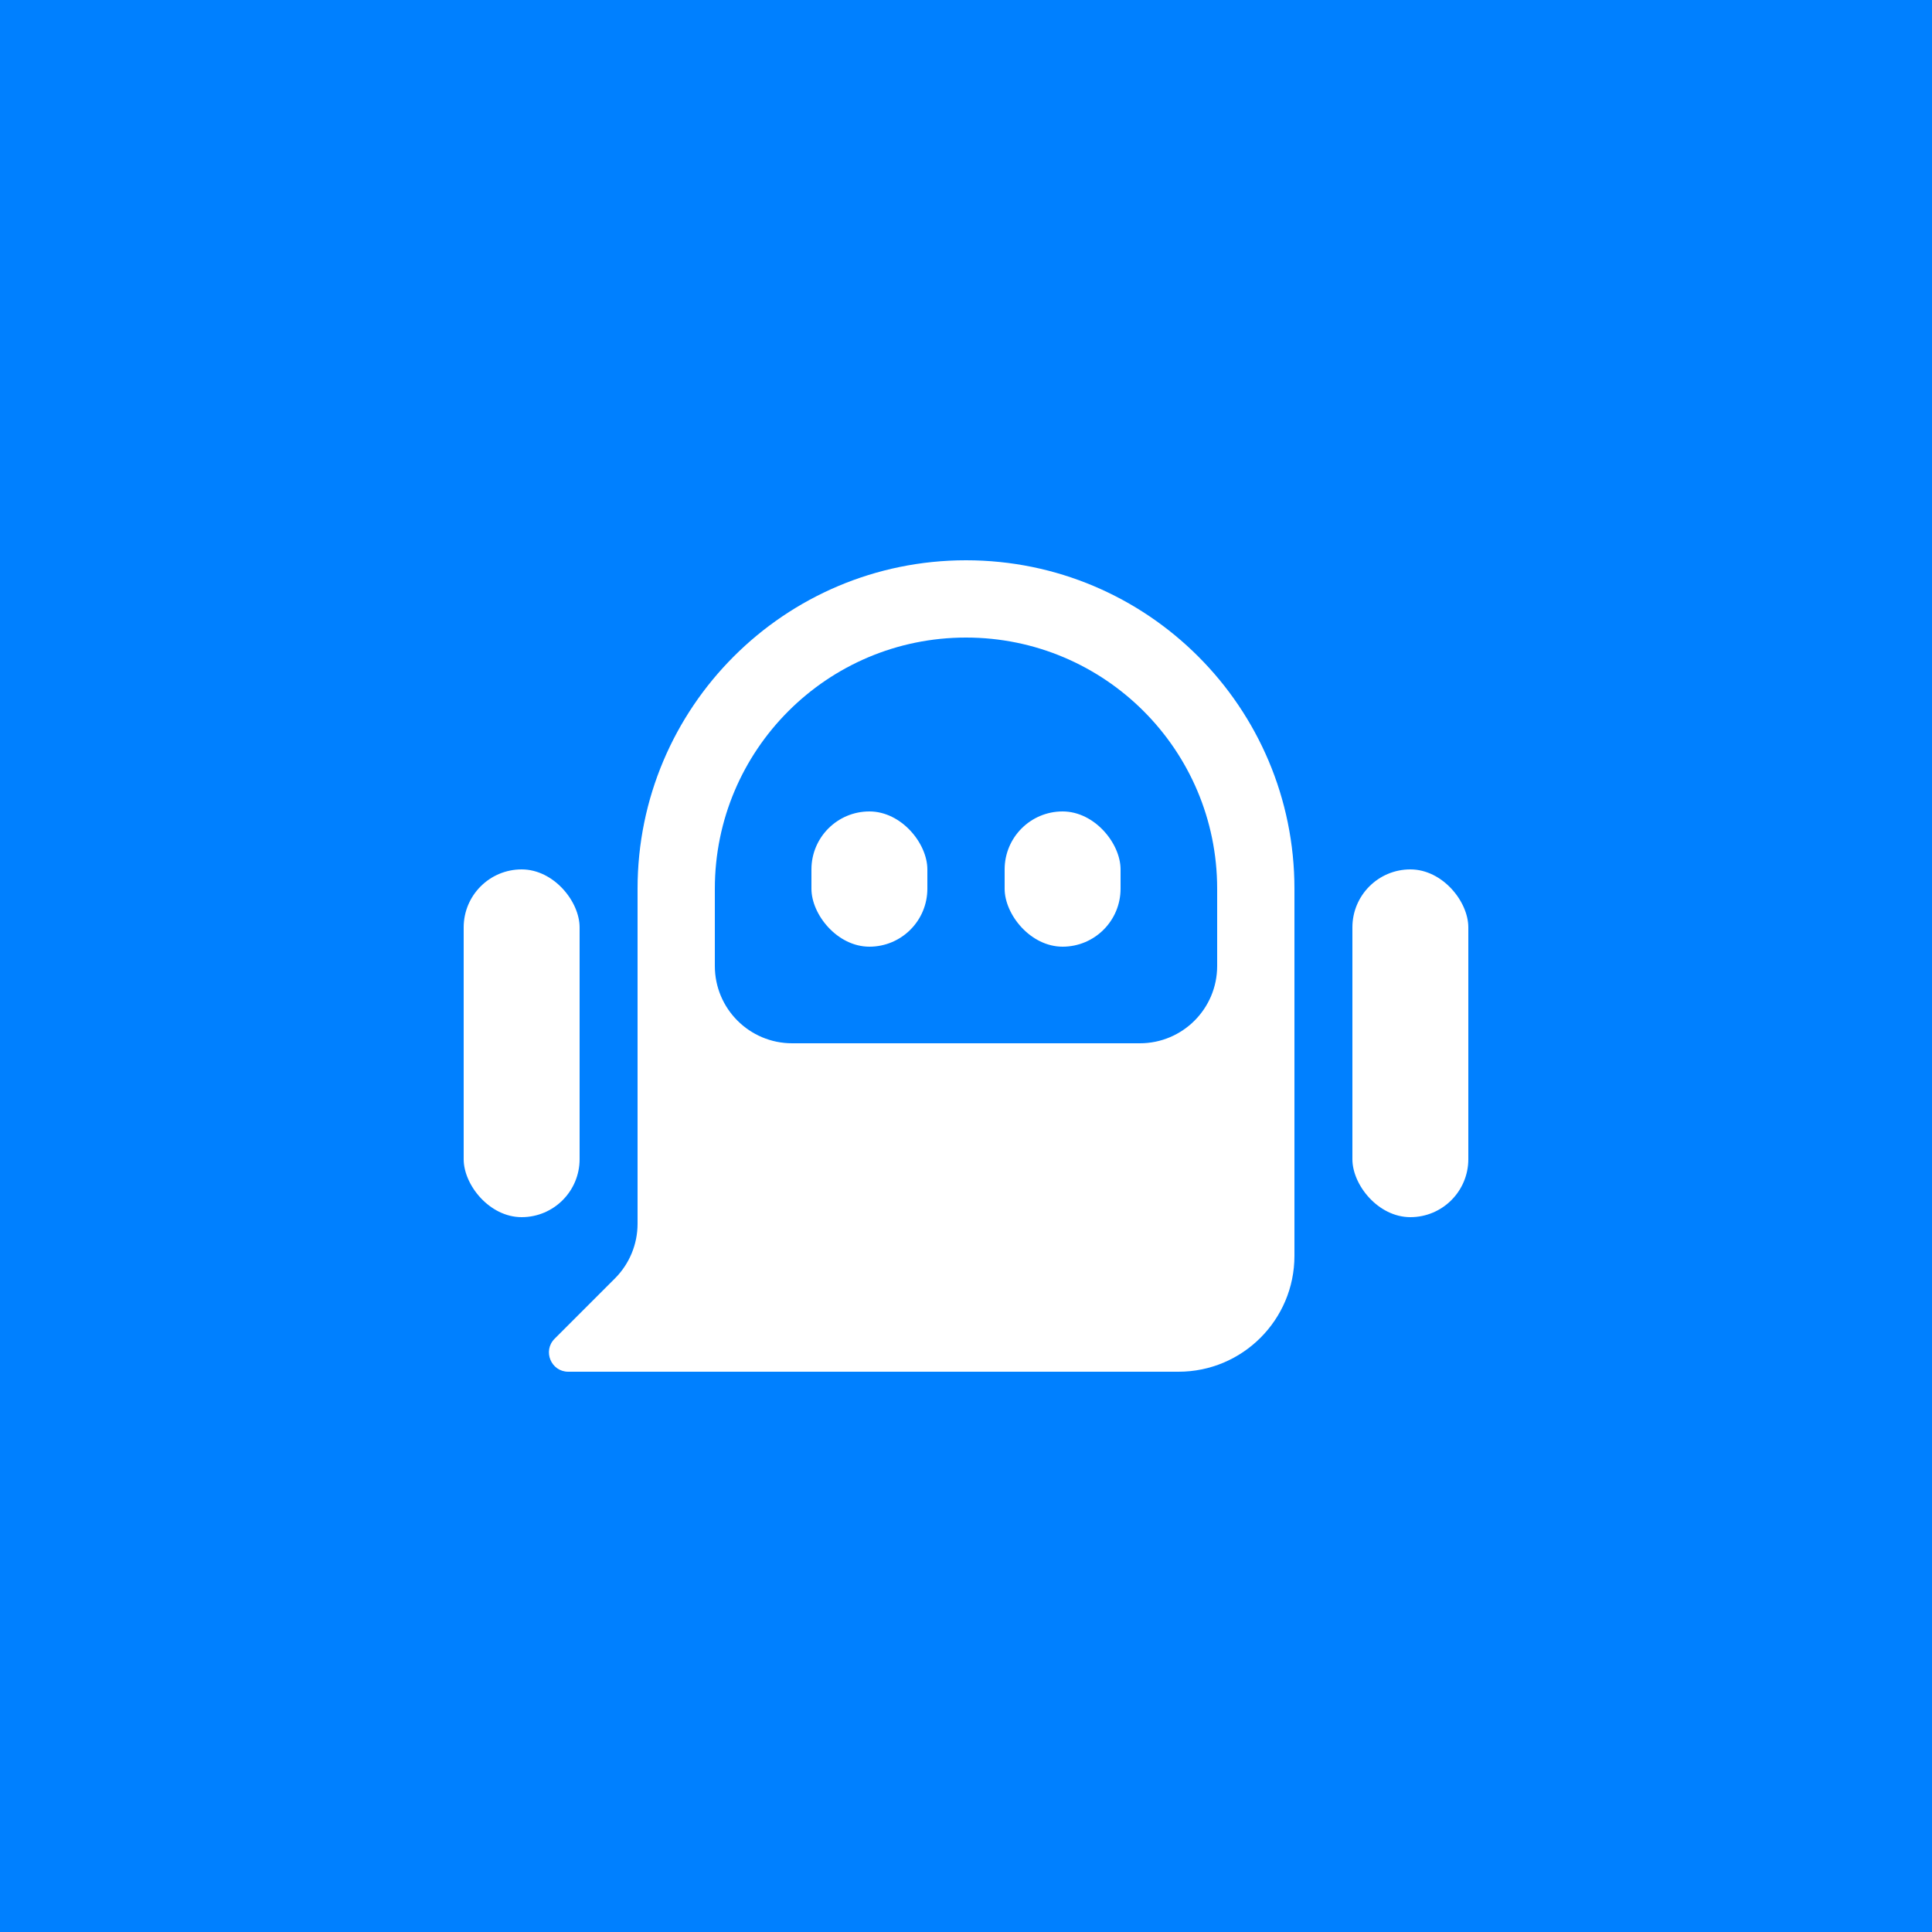 <?xml version="1.0" encoding="UTF-8"?> <svg xmlns="http://www.w3.org/2000/svg" width="100" height="100" viewBox="0 0 100 100" fill="none"><rect width="100" height="100" fill="#0080FF"></rect><path fill-rule="evenodd" clip-rule="evenodd" d="M33 46C33 36.611 40.611 29 50 29C59.389 29 67 36.611 67 46V65C67 68.314 64.313 71 61 71H29.414C28.523 71 28.077 69.923 28.707 69.293L31.828 66.172C32.578 65.421 33 64.404 33 63.343V46ZM50 33C42.82 33 37 38.82 37 46V50C37 52.209 38.791 54 41 54H59C61.209 54 63 52.209 63 50V46C63 38.82 57.18 33 50 33Z" fill="white"></path><rect x="24" y="45" width="6" height="18" rx="3" fill="white"></rect><rect x="70" y="45" width="6" height="18" rx="3" fill="white"></rect><rect x="42" y="42" width="6" height="7" rx="3" fill="white"></rect><rect x="52" y="42" width="6" height="7" rx="3" fill="white"></rect></svg> 